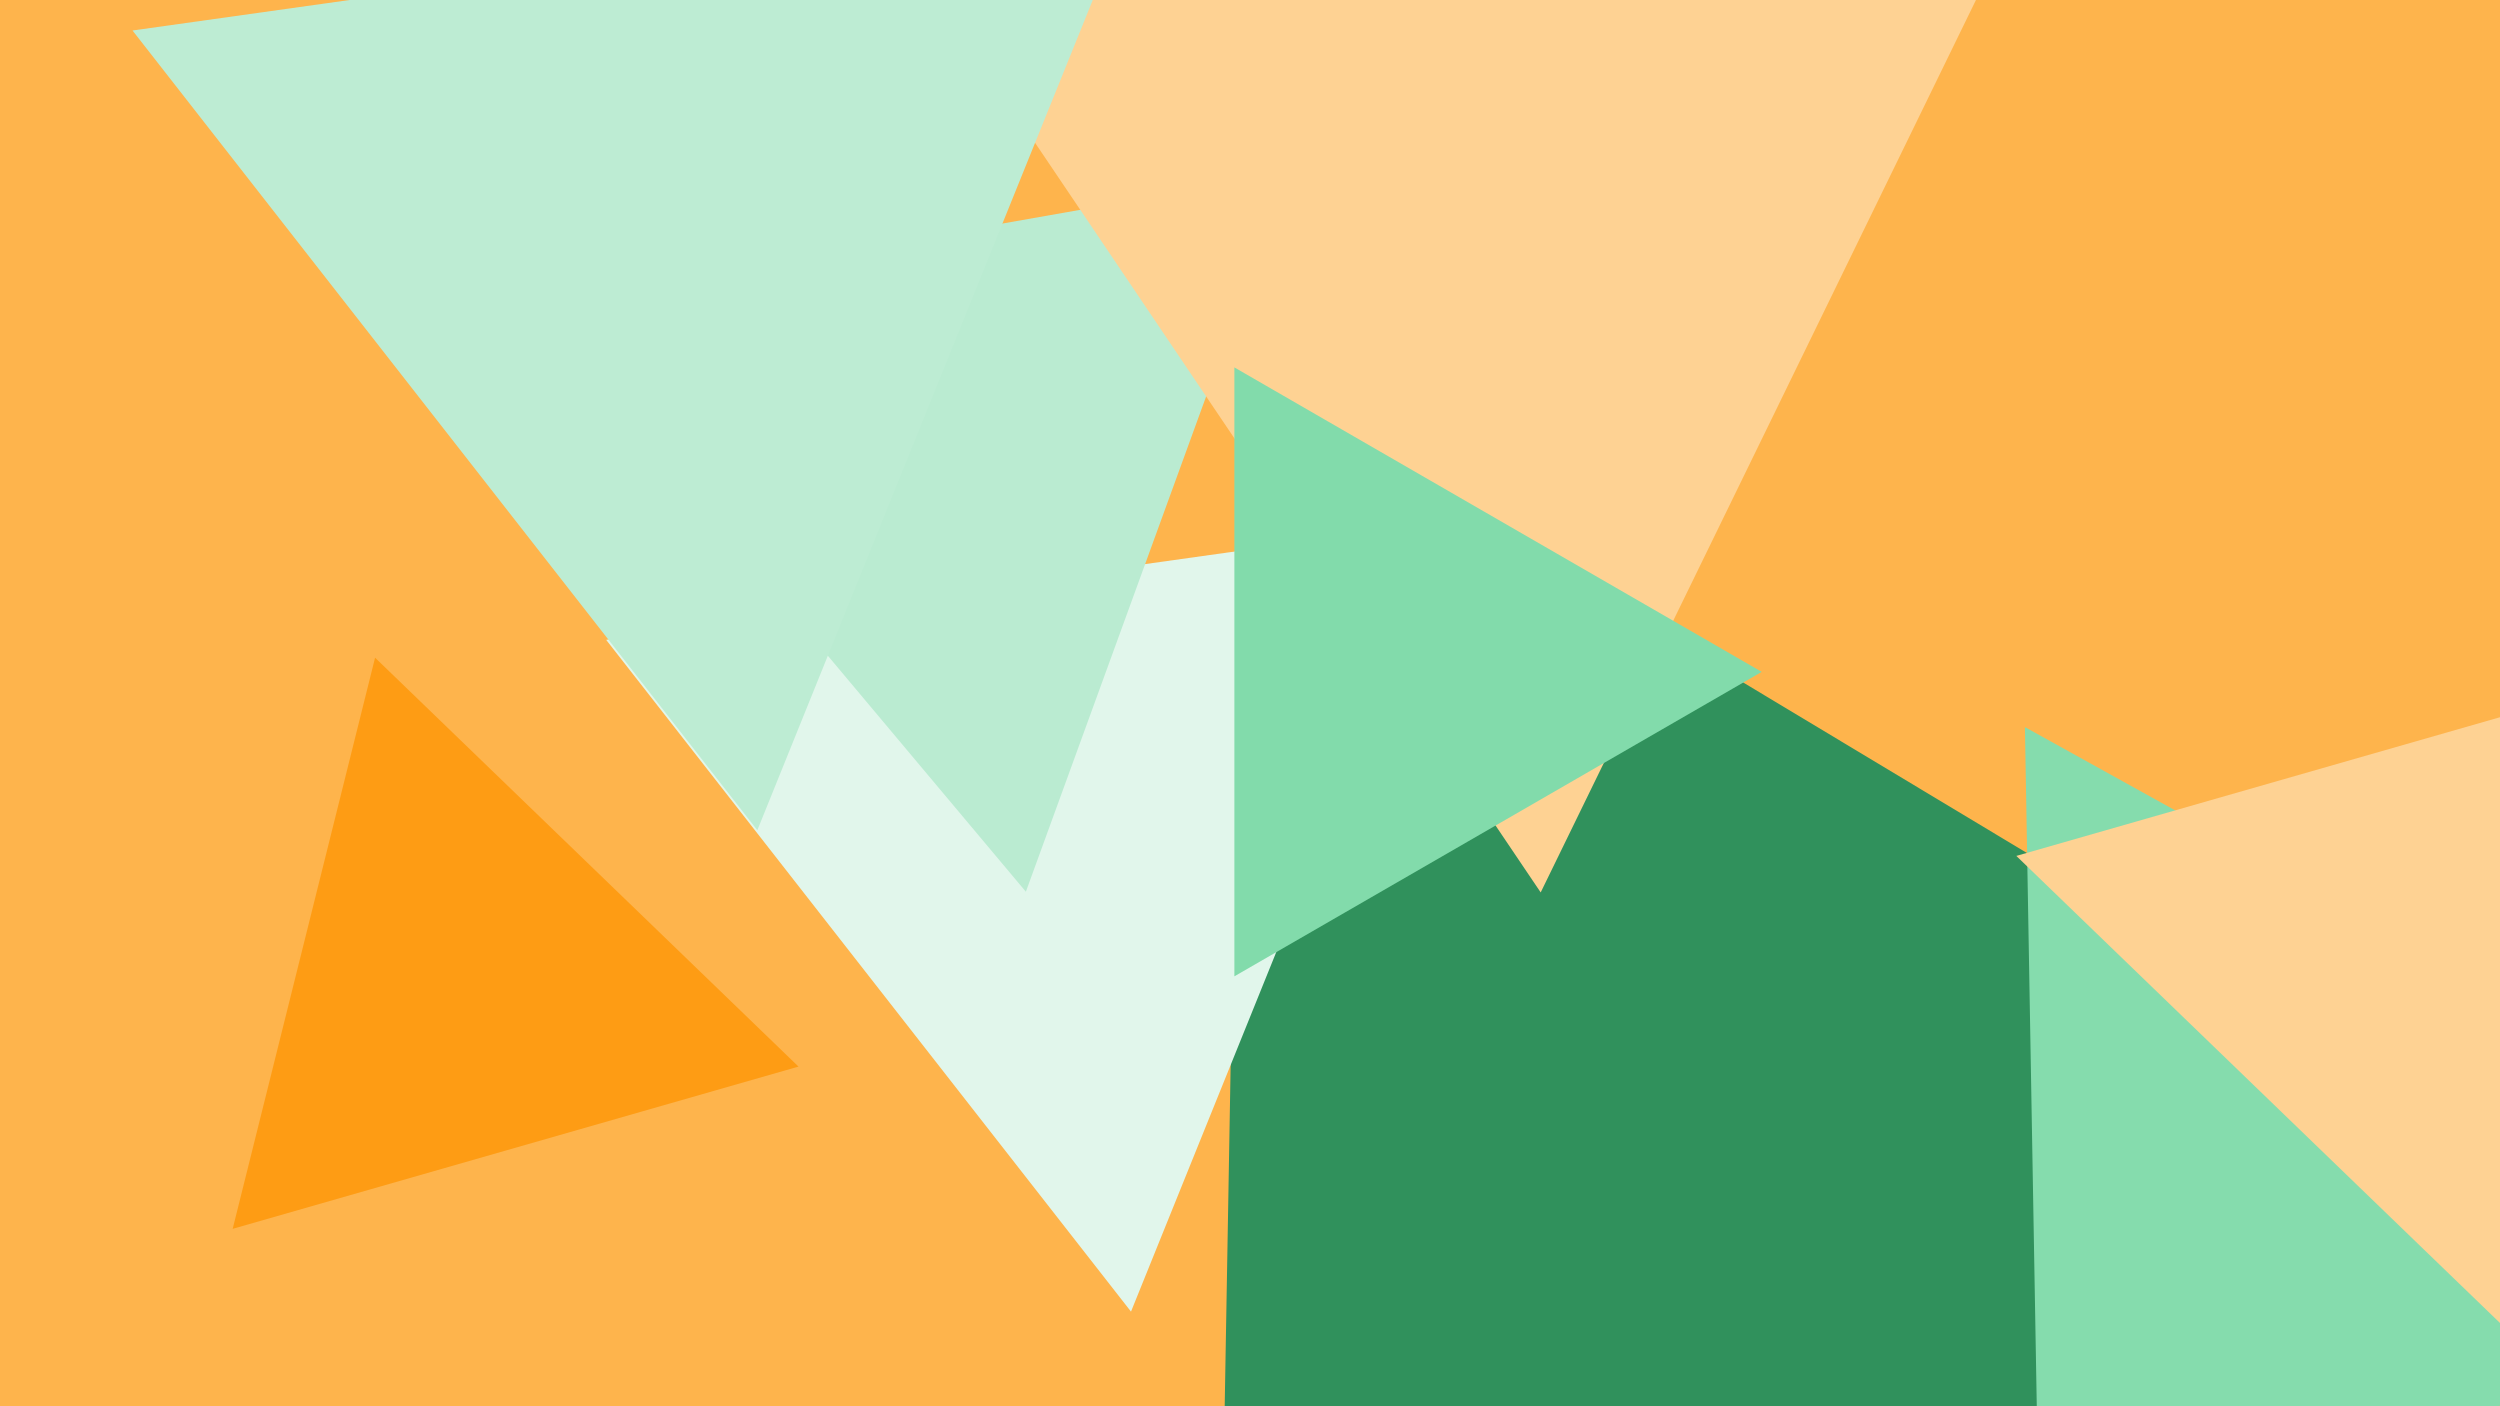 <svg xmlns="http://www.w3.org/2000/svg" width="640px" height="360px">
  <rect width="640" height="360" fill="rgb(254,180,76)"/>
  <polygon points="669.964,309.136 310.936,508.149 318.1,97.715" fill="rgb(48,145,92)"/>
  <polygon points="204.416,273.047 59.565,314.583 96.02,168.37" fill="rgb(254,156,20)"/>
  <polygon points="522.642,430.321 518.38,186.139 731.979,304.539" fill="rgb(133,220,173)"/>
  <polygon points="289.536,335.774 155.175,163.8 371.289,133.427" fill="rgb(225,246,235)"/>
  <polygon points="262.622,228.283 136.815,78.352 329.563,44.365" fill="rgb(186,235,209)"/>
  <polygon points="394.416,228.462 180.367,-88.88 562.217,-115.582" fill="rgb(254,210,147)"/>
  <polygon points="193.876,212.54 33.922,7.809 291.202,-28.349" fill="rgb(189,236,211)"/>
  <polygon points="451.0,172.0 316.0,249.942 316,94.058" fill="rgb(130,219,171)"/>
  <polygon points="649.493,347.855 516.178,219.114 694.328,168.031" fill="rgb(254,210,147)"/>
</svg>